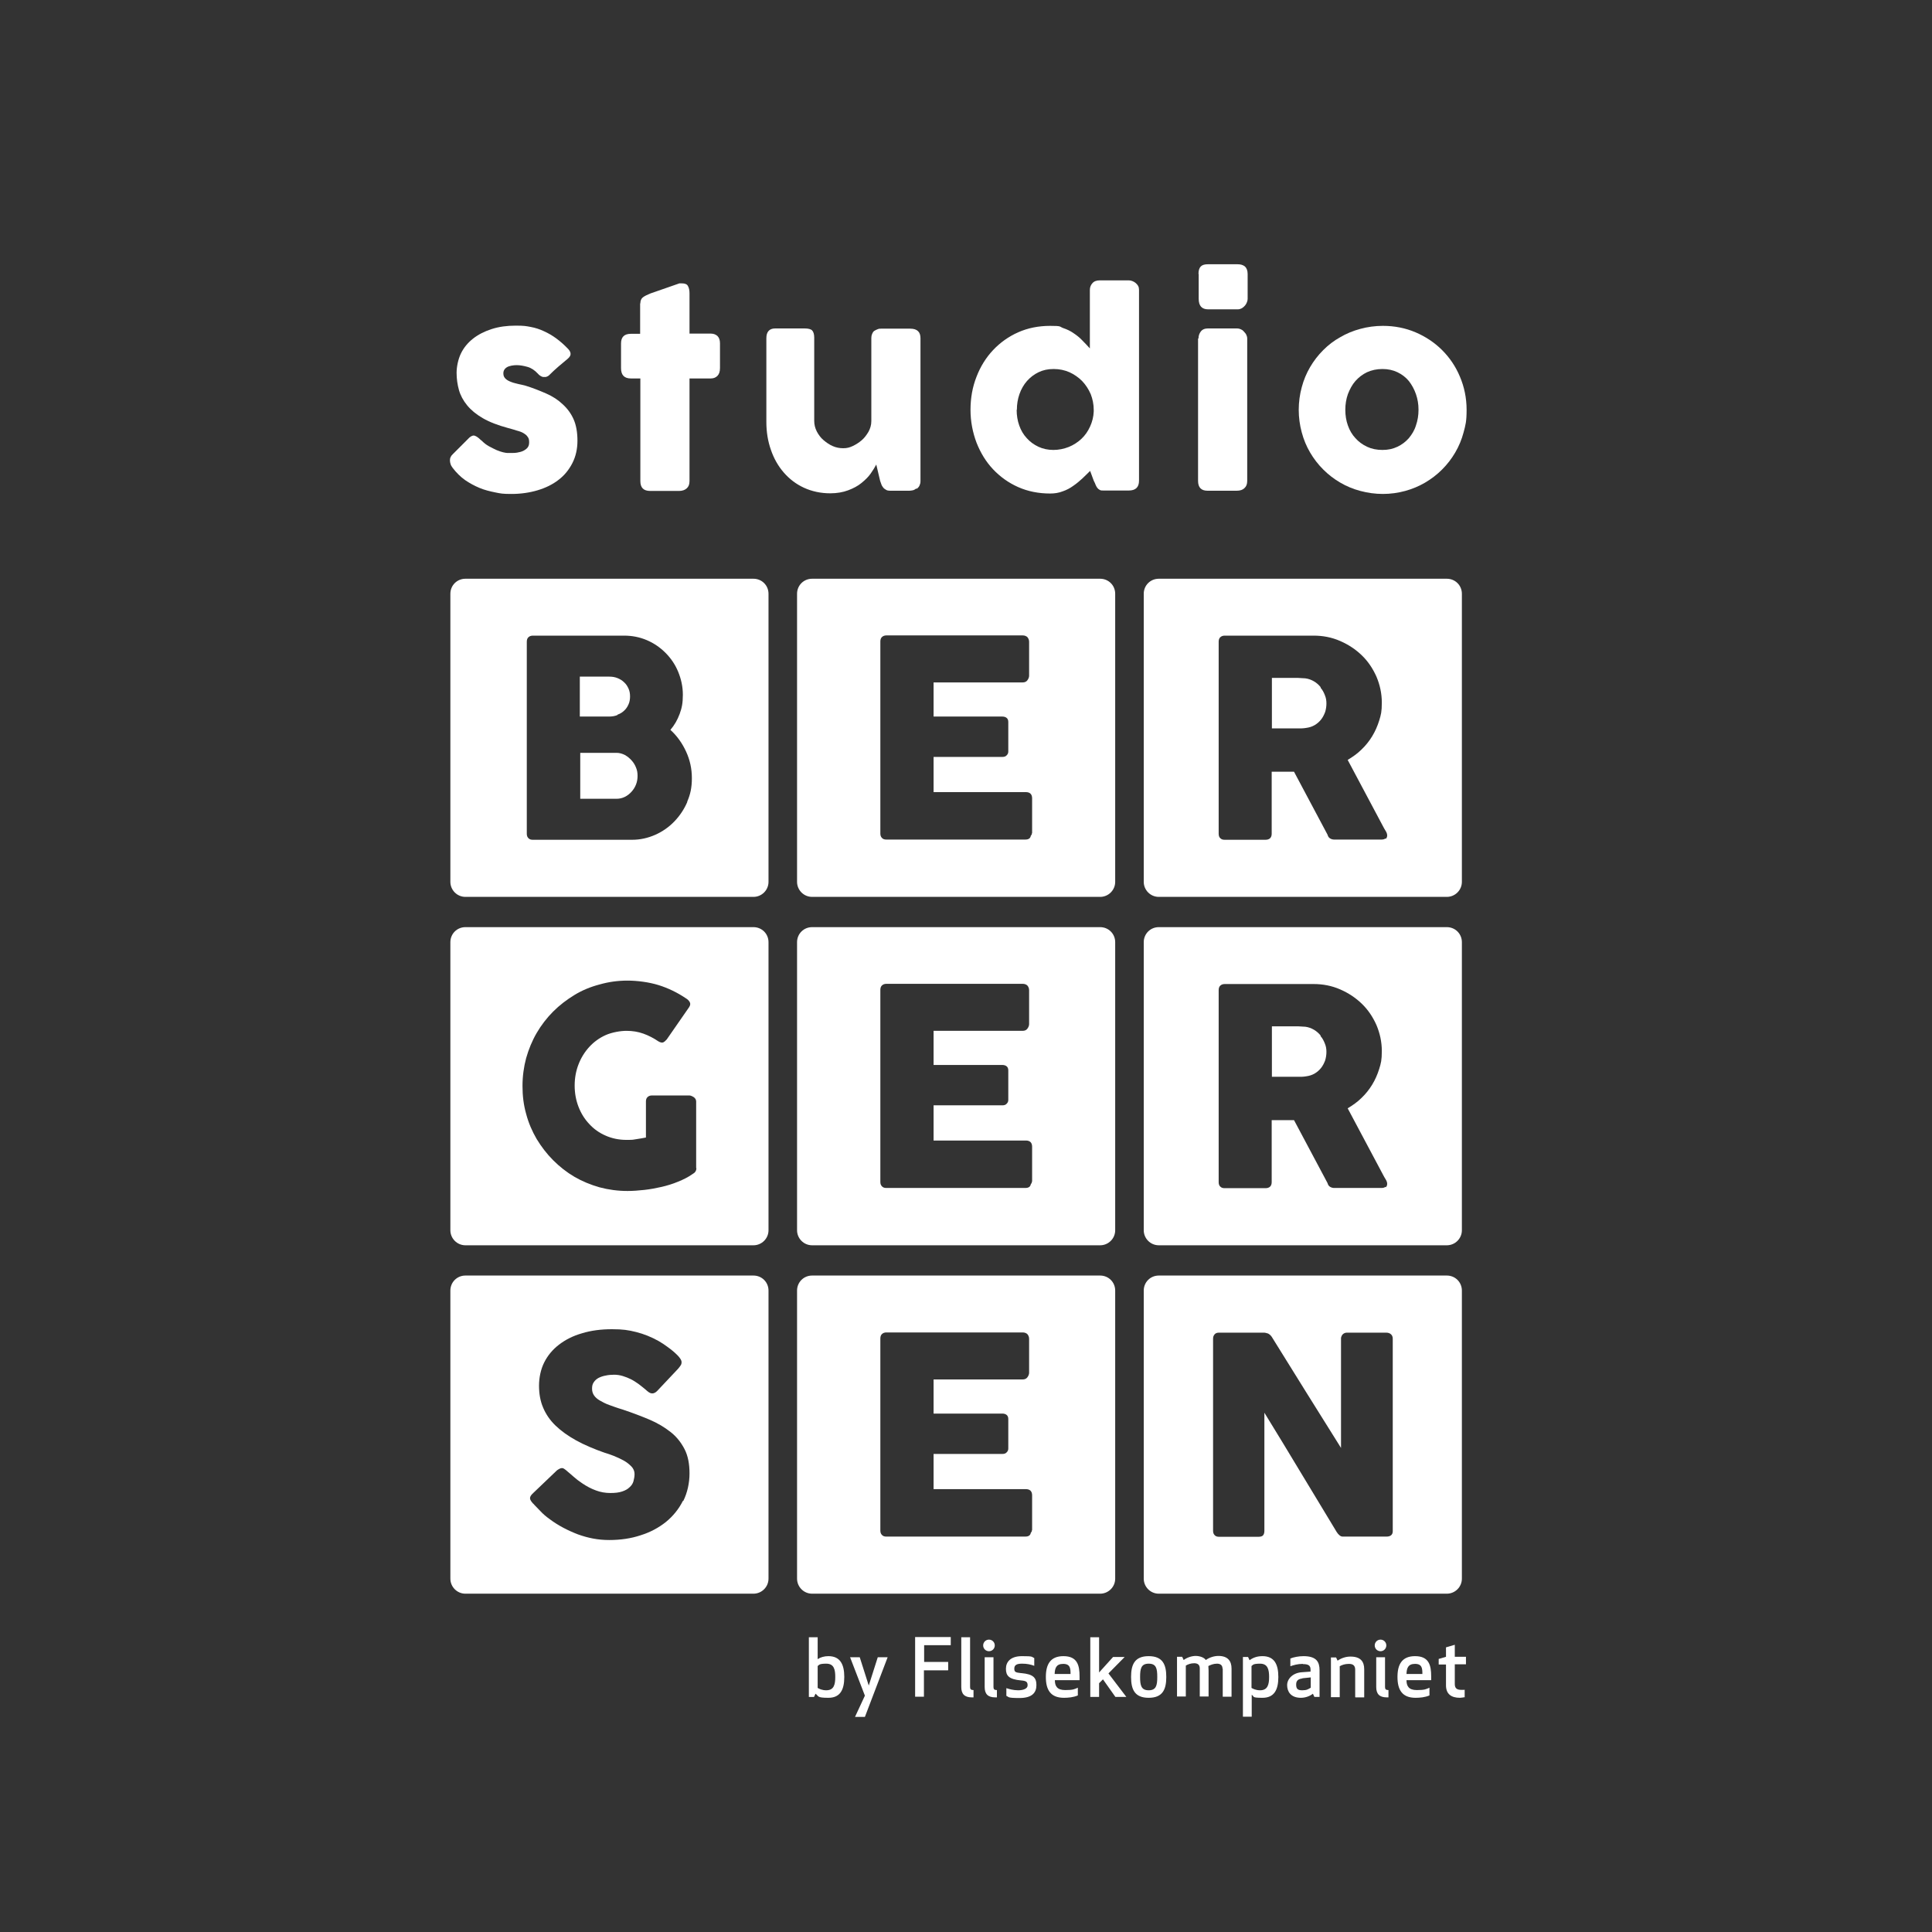 <?xml version="1.0" encoding="UTF-8"?>
<svg id="Layer_1" xmlns="http://www.w3.org/2000/svg" version="1.1" viewBox="0 0 900 900">
  <rect x="0" y="0" width="900" height="900" fill="#333333" stroke="none"/>
  <!-- Generator: Adobe Illustrator 29.3.1, SVG Export Plug-In . SVG Version: 2.1.0 Build 151)  -->
  <defs>
    <style>
      .st0 {
        fill: #fff;
      }
    </style>
  </defs>
  <g>
    <g>
      <path class="st0" d="M287.7,332.9c1.2-.4,2.3-1.1,3.1-1.9.9-.8,1.5-1.8,2-2.9s.7-2.4.7-3.7-.2-2.5-.7-3.6-1.1-2.1-2-2.9c-.9-.9-1.9-1.5-3.1-2-1.2-.5-2.5-.7-3.9-.7h-13.7v18.6h13.5c1.5,0,2.8-.2,4-.7Z"/>
      <path class="st0" d="M294.2,354.2c-.9-1-1.9-1.8-3.1-2.5-1.2-.6-2.5-1-3.9-1h-16.9v21.4h16.9c1.4,0,2.7-.3,3.9-.9,1.2-.6,2.2-1.4,3.1-2.4.9-1,1.6-2.1,2.1-3.4.5-1.3.7-2.6.7-4s-.2-2.6-.7-3.8c-.5-1.3-1.2-2.4-2.1-3.4Z"/>
      <path class="st0" d="M351,269.6h-134.2c-3.9,0-7,3.1-7,7v134.2c0,3.8,3.1,7,7,7h134.2c3.8,0,7-3.1,7-7v-134.2c0-3.9-3.1-7-7-7ZM320.2,373.5c-1.5,3.5-3.5,6.5-6.1,9.2-2.5,2.6-5.5,4.7-8.9,6.2-3.4,1.5-7,2.3-10.7,2.3h-46.3c-.9,0-1.5-.2-2-.7s-.8-1.1-.8-2.1v-89.4c0-.9.2-1.6.7-2.1.5-.5,1.2-.8,2.1-.8h42.5c3.8,0,7.3.7,10.6,2.1s6.2,3.4,8.7,5.9c2.5,2.5,4.5,5.4,5.9,8.8,1.4,3.4,2.2,6.9,2.2,10.8s-.5,6.2-1.5,8.9-2.4,5.2-4.3,7.4c3.1,2.8,5.5,6.2,7.3,10.1,1.8,3.9,2.7,8,2.7,12.4s-.7,7.6-2.2,11Z"/>
      <path class="st0" d="M512.5,269.6h-134.2c-3.9,0-7,3.1-7,7v134.2c0,3.8,3.1,7,7,7h134.2c3.8,0,7-3.1,7-7v-134.2c0-3.9-3.1-7-7-7ZM480.7,388.2c0,.4-.2.8-.5,1.1-.2,1.2-1,1.8-2.6,1.8h-64.7c-.9,0-1.5-.2-2-.7s-.8-1.1-.8-2.1v-89.4c0-.9.2-1.6.7-2.1.5-.5,1.2-.8,2.1-.8h63.5c.9,0,1.7.3,2.2.8.5.6.8,1.3.8,2.2v15.8c0,.7-.3,1.4-.8,2.1-.5.7-1.3,1-2.2,1h-41.5v15.9h32c.8,0,1.5.2,2,.6.5.4.8,1,.8,1.9v13.8c0,.6-.2,1.2-.7,1.7-.5.6-1.2.8-2,.8h-32.1v16.4h43c1.9,0,2.9,1,2.9,2.9v16.1Z"/>
      <path class="st0" d="M512.5,431.9h-134.2c-3.9,0-7,3.1-7,7v134.2c0,3.8,3.1,7,7,7h134.2c3.8,0,7-3.1,7-7v-134.2c0-3.9-3.1-7-7-7ZM480.7,550.5c0,.4-.2.8-.5,1.1-.2,1.2-1,1.8-2.6,1.8h-64.7c-.9,0-1.5-.2-2-.7s-.8-1.1-.8-2.1v-89.4c0-.9.2-1.6.7-2.1.5-.5,1.2-.8,2.1-.8h63.5c.9,0,1.7.3,2.2.8.5.6.8,1.3.8,2.2v15.8c0,.7-.3,1.4-.8,2.1-.5.7-1.3,1-2.2,1h-41.5v15.9h32c.8,0,1.5.2,2,.6.5.4.8,1,.8,1.9v13.8c0,.6-.2,1.2-.7,1.7-.5.6-1.2.8-2,.8h-32.1v16.4h43c1.9,0,2.9,1,2.9,2.9v16.1Z"/>
      <path class="st0" d="M512.5,594.2h-134.2c-3.9,0-7,3.1-7,7v134.2c0,3.8,3.1,7,7,7h134.2c3.8,0,7-3.1,7-7v-134.2c0-3.9-3.1-7-7-7ZM480.7,712.9c0,.4-.2.8-.5,1.1-.2,1.2-1,1.8-2.6,1.8h-64.7c-.9,0-1.5-.2-2-.7s-.8-1.1-.8-2.1v-89.4c0-.9.2-1.6.7-2.1.5-.5,1.2-.8,2.1-.8h63.5c.9,0,1.7.3,2.2.8.5.6.8,1.3.8,2.2v15.8c0,.7-.3,1.4-.8,2.1-.5.7-1.3,1-2.2,1h-41.5v15.9h32c.8,0,1.5.2,2,.6.5.4.8,1,.8,1.9v13.8c0,.6-.2,1.2-.7,1.7-.5.6-1.2.8-2,.8h-32.1v16.4h43c1.9,0,2.9,1,2.9,2.9v16.1Z"/>
      <path class="st0" d="M674,269.6h-134.2c-3.9,0-7,3.1-7,7v134.2c0,3.8,3.1,7,7,7h134.2c3.8,0,7-3.1,7-7v-134.2c0-3.9-3.1-7-7-7ZM645.3,390.6c-.4.4-1.1.5-1.8.5h-22c-.7,0-1.4-.2-2-.6-.6-.4-.9-1-1.1-1.7l-15.6-29.3h-10.4v28.9c0,1.8-1,2.8-2.9,2.8h-19c-.9,0-1.5-.2-2-.7-.5-.4-.8-1.1-.8-2.1v-89.4c0-.9.2-1.6.7-2.1.5-.5,1.2-.8,2.1-.8h41.4c4.4,0,8.5.8,12.4,2.5s7.2,3.9,10.1,6.7c2.9,2.8,5.1,6.1,6.8,9.9,1.6,3.8,2.5,7.8,2.5,12.1s-.4,5.7-1.2,8.3-1.9,5.1-3.3,7.4-3.1,4.4-5,6.2c-1.9,1.9-4.1,3.4-6.4,4.8l16.5,31c.3.6.7,1.3,1.2,2.1s.7,1.5.7,2.1-.2,1.2-.7,1.6Z"/>
      <path class="st0" d="M615.2,320.1c-.9-1.1-1.9-2-3.1-2.7s-2.5-1.2-4-1.4c-1.2,0-2.3-.2-3.4-.2s-2.2,0-3.4,0h-8.8v23.5h11.8c.8,0,1.5,0,2.1,0,.6,0,1.3-.1,2-.2,1.5-.2,2.8-.6,4-1.3s2.2-1.6,3-2.6c.8-1,1.4-2.2,1.9-3.5.4-1.3.6-2.6.6-4s-.2-2.6-.7-3.8c-.5-1.3-1.1-2.5-2-3.5Z"/>
      <path class="st0" d="M674,431.9h-134.2c-3.9,0-7,3.1-7,7v134.2c0,3.8,3.1,7,7,7h134.2c3.8,0,7-3.1,7-7v-134.2c0-3.9-3.1-7-7-7ZM645.3,552.9c-.4.4-1.1.5-1.8.5h-22c-.7,0-1.4-.2-2-.6-.6-.4-.9-1-1.1-1.7l-15.6-29.3h-10.4v28.9c0,1.8-1,2.8-2.9,2.8h-19c-.9,0-1.5-.2-2-.7-.5-.4-.8-1.1-.8-2.1v-89.4c0-.9.2-1.6.7-2.1.5-.5,1.2-.8,2.1-.8h41.4c4.4,0,8.5.8,12.4,2.5s7.2,3.9,10.1,6.7c2.9,2.8,5.1,6.1,6.8,9.9,1.6,3.8,2.5,7.8,2.5,12.1s-.4,5.7-1.2,8.3-1.9,5.1-3.3,7.4-3.1,4.4-5,6.2c-1.9,1.9-4.1,3.4-6.4,4.8l16.5,31c.3.6.7,1.3,1.2,2.1s.7,1.5.7,2.1-.2,1.2-.7,1.6Z"/>
      <path class="st0" d="M615.2,482.4c-.9-1.1-1.9-2-3.1-2.7s-2.5-1.2-4-1.4c-1.2,0-2.3-.2-3.4-.2s-2.2,0-3.4,0h-8.8v23.5h11.8c.8,0,1.5,0,2.1,0,.6,0,1.3-.1,2-.2,1.5-.2,2.8-.6,4-1.3s2.2-1.6,3-2.6c.8-1,1.4-2.2,1.9-3.5.4-1.3.6-2.6.6-4s-.2-2.6-.7-3.8c-.5-1.3-1.1-2.5-2-3.5Z"/>
      <path class="st0" d="M351,431.9h-134.2c-3.9,0-7,3.1-7,7v134.2c0,3.8,3.1,7,7,7h134.2c3.8,0,7-3.1,7-7v-134.2c0-3.9-3.1-7-7-7ZM324.4,544.2c0,1.2-.6,2.1-1.9,2.8-2,1.4-4.2,2.5-6.7,3.5-2.4,1-5,1.8-7.6,2.4-2.6.6-5.3,1.1-8,1.4-2.7.3-5.3.5-7.9.5-4.5,0-8.9-.6-13-1.7-4.2-1.2-8.1-2.8-11.7-4.9-3.6-2.1-6.9-4.7-9.9-7.7-3-3-5.5-6.3-7.7-9.9-2.1-3.6-3.8-7.5-4.9-11.7-1.2-4.2-1.7-8.5-1.7-13s.6-8.9,1.7-13c1.2-4.2,2.8-8.1,4.9-11.7,2.1-3.6,4.7-7,7.7-10,3-3,6.3-5.5,9.9-7.7s7.5-3.8,11.7-4.9c4.2-1.2,8.5-1.8,13-1.8s10,.7,14.5,2.1c4.5,1.4,8.8,3.5,12.8,6.2.7.4,1.3,1,1.7,1.7.4.7.3,1.5-.3,2.4l-10.4,15c-.6.7-1.1,1.1-1.7,1.4-.6.2-1.3,0-2.2-.5-2.2-1.5-4.5-2.7-7-3.6-2.5-.9-5.1-1.3-7.9-1.3s-6.8.7-9.7,2c-2.9,1.3-5.5,3.2-7.6,5.5-2.1,2.3-3.8,5-5,8.1-1.2,3.1-1.8,6.4-1.8,9.9s.6,6.8,1.8,9.9c1.2,3.1,2.9,5.8,5,8,2.1,2.3,4.6,4.1,7.6,5.4,2.9,1.3,6.2,2,9.7,2s3-.1,4.4-.3c1.5-.2,3-.5,4.7-.8v-16.8c0-.8.2-1.5.7-2,.5-.5,1.2-.8,2.1-.8h17.4c.6,0,1.3.3,2.1.8.7.5,1.1,1.2,1.1,2v31Z"/>
      <path class="st0" d="M351,594.2h-134.2c-3.9,0-7,3.1-7,7v134.2c0,3.8,3.1,7,7,7h134.2c3.8,0,7-3.1,7-7v-134.2c0-3.9-3.1-7-7-7ZM318.1,699.2c-1.9,3.8-4.6,7.1-7.9,9.8-3.4,2.7-7.3,4.8-11.8,6.2-4.5,1.5-9.4,2.2-14.6,2.2s-9.7-.9-14.5-2.6c-4.7-1.8-9.2-4.1-13.2-7.1-1.7-1.2-3.2-2.5-4.3-3.7-1.2-1.2-2.1-2.2-2.8-2.9l-.2-.2c0,0,0-.1-.1-.2,0,0,0,0-.1,0,0,0,0-.1-.1-.2,0,0,0,0-.1,0-1-1.1-1.5-1.9-1.5-2.6s.5-1.5,1.5-2.4l11.1-10.6c.9-.6,1.6-1,2.2-1s.8.1,1.2.4c.4.3.9.6,1.5,1.2.7.6,1.7,1.4,2.8,2.4,1.1,1,2.4,2,3.9,3,2.2,1.5,4.3,2.6,6.5,3.4,2.1.8,4.4,1.2,6.7,1.2s4-.2,5.5-.7c1.5-.5,2.6-1.1,3.5-2,.9-.8,1.5-1.7,1.8-2.8s.5-2.2.5-3.4-.5-2.5-1.5-3.5c-1-1-2.2-2-3.7-2.8-1.5-.8-3-1.5-4.5-2.1-1.6-.6-2.9-1.1-4.1-1.4-5.1-1.8-9.6-3.7-13.4-5.8s-7-4.4-9.6-6.9c-2.6-2.5-4.5-5.3-5.8-8.4-1.3-3-1.9-6.5-1.9-10.2s.8-7.6,2.4-10.8c1.6-3.2,3.9-6,6.9-8.3,3-2.3,6.5-4.1,10.7-5.3,4.2-1.3,8.9-1.9,14-1.9s7.6.4,11.2,1.3c3.6.9,7.1,2.3,10.5,4.2,1.5.9,2.8,1.7,4.1,2.7,1.3.9,2.4,1.8,3.4,2.7,1,.9,1.8,1.7,2.3,2.4.6.8.9,1.4.9,2s-.1,1.1-.4,1.5c-.3.5-.7,1-1.2,1.6l-9.8,10.4c-.7.7-1.5,1.1-2.2,1.1s-1.1-.2-1.6-.5c-.5-.3-1-.8-1.6-1.3l-.6-.5c-.9-.7-1.8-1.5-2.8-2.2s-2.2-1.5-3.4-2.1c-1.2-.6-2.5-1.1-3.8-1.5-1.3-.4-2.7-.6-4-.6s-2.7.1-4,.4c-1.2.2-2.3.6-3.3,1.1-.9.5-1.7,1.2-2.2,2-.6.8-.8,1.8-.8,3s.3,2.2.9,3.1c.6.9,1.5,1.7,2.7,2.4s2.7,1.5,4.4,2.1,3.8,1.4,6.2,2.1c4.5,1.5,8.7,3.1,12.5,4.7,3.8,1.6,7.1,3.6,9.9,5.8,2.8,2.2,4.9,4.9,6.5,8,1.6,3.1,2.3,6.9,2.3,11.3s-1,9-2.9,12.8Z"/>
      <path class="st0" d="M674,594.2h-134.2c-3.9,0-7,3.1-7,7v134.2c0,3.8,3.1,7,7,7h134.2c3.8,0,7-3.1,7-7v-134.2c0-3.9-3.1-7-7-7ZM648.8,713.3c0,.9-.3,1.5-.8,1.9-.5.4-1.2.6-2.1.6h-20.4c-.6,0-1-.2-1.5-.6s-.9-.9-1.3-1.5c-5.7-9.4-11.3-18.7-16.8-27.8-5.5-9.2-11.2-18.5-16.9-27.8v55c0,.9-.2,1.6-.6,2.1-.4.5-1.2.7-2.3.7h-18.2c-1,0-1.7-.3-2.1-.8-.5-.5-.7-1.2-.7-2v-89.5c0-.8.2-1.4.7-2,.5-.6,1.2-.8,2.1-.8h20.9c.6,0,1.2.2,1.9.4.6.3,1.2.8,1.7,1.5,5.4,8.7,10.8,17.4,16.1,25.9s10.7,17.1,16.2,25.9v-51.3c.2-.8.5-1.4,1-1.8s1.1-.6,1.8-.6h18.2c.9,0,1.6.2,2.2.7.6.5.9,1.2.9,2.1v89.8Z"/>
    </g>
    <g>
      <path class="st0" d="M224.3,205.2c1.1,1.1,2.2,2,3.5,2.7,1.3.7,2.5,1.3,3.6,1.8,1.2.5,2.2.8,3,1,.9.2,1.5.3,1.8.3.8,0,1.7,0,2.9,0,1.2,0,2.3-.2,3.4-.5s2-.8,2.8-1.5c.8-.7,1.2-1.6,1.2-2.9s-.2-2-.7-2.6c-.4-.7-1.1-1.2-1.9-1.7-.8-.5-1.9-.9-3.1-1.2-1.2-.4-2.6-.8-4.1-1.2-4.8-1.3-8.7-2.8-11.8-4.6-3.1-1.8-5.5-3.8-7.3-6-1.8-2.2-3.1-4.6-3.8-7.1-.7-2.5-1.1-5.2-1.1-8s.7-6.3,2-9c1.3-2.7,3.2-5,5.6-6.9,2.4-1.9,5.3-3.4,8.7-4.5s7.1-1.6,11.2-1.6,4.8.2,7,.6c2.2.4,4.3,1.1,6.2,2,2,.9,3.9,2,5.8,3.4,1.9,1.4,3.8,3.1,5.6,5,.7.8,1,1.5,1,2.2,0,.7-.4,1.4-1.3,2.2-1.5,1.3-3,2.5-4.4,3.7-1.4,1.2-2.9,2.6-4.4,4.1-.5.4-1,.6-1.4.7-.5,0-.9,0-1.4,0-.4-.1-.9-.3-1.3-.6-.4-.3-.8-.6-1.1-1-1.4-1.5-3-2.6-4.8-3.1-1.8-.5-3.5-.8-5-.8s-3.5.3-4.6,1c-1.1.7-1.7,1.7-1.6,3.1,0,1,.5,1.8,1.2,2.4.7.6,1.5,1,2.6,1.4,1,.4,2.1.6,3.2.9,1.1.2,2.2.5,3.1.7,3.6,1.1,6.8,2.4,9.8,3.7,3,1.3,5.6,3,7.7,5,2.2,2,3.9,4.3,5.1,7,1.2,2.7,1.8,6.1,1.8,10s-.8,7.4-2.4,10.5c-1.6,3.1-3.7,5.7-6.5,7.8-2.7,2.1-6,3.7-9.7,4.8-3.7,1.1-7.8,1.7-12.1,1.7s-5-.2-7.5-.7-5-1.1-7.4-2.1c-2.4-1-4.6-2.2-6.8-3.7-2.1-1.5-4-3.4-5.7-5.6-.4-.6-.8-1.1-1-1.8-.2-.6-.3-1.2-.3-1.8,0-.6.1-1.1.4-1.6.2-.5.6-.9,1-1.3l7.7-7.7c1-.8,1.8-1.1,2.5-.8.7.2,1.7.9,2.8,2Z"/>
      <path class="st0" d="M298.3,141.3c0-1.2.4-2.2,1.2-2.8.8-.6,2-1.2,3.5-1.8l13.5-4.7c.2,0,.4,0,.6,0h.5c1.5,0,2.5.4,2.9,1.3.5.9.7,2,.7,3.4v18.7c0,0,9.9,0,9.9,0,1.3,0,2.3.4,3.1,1.1.8.8,1.2,1.9,1.2,3.4v11.5c0,1.7-.4,2.9-1.2,3.7-.8.8-1.8,1.2-3.1,1.2h-9.9v47.8c0,1.5-.4,2.6-1.3,3.4-.9.8-2.1,1.2-3.6,1.2h-13.4c-3.1,0-4.6-1.5-4.6-4.6v-47.8h-4.4c-3.1,0-4.6-1.6-4.6-4.8v-11.5c0-3,1.5-4.5,4.6-4.5h4.3v-14.1Z"/>
      <path class="st0" d="M426.8,227.6c-.5.4-1.1.7-1.6.8-.6.1-1.1.2-1.6.2h-9c-.7,0-1.3-.1-1.8-.4-.5-.3-1-.6-1.3-1s-.7-.9-.9-1.5-.4-1.1-.6-1.7l-1.8-7.6c-.6,1.2-1.5,2.6-2.6,4.2-1.1,1.6-2.6,3-4.3,4.4-1.7,1.4-3.8,2.5-6.2,3.4-2.4.9-5.2,1.4-8.3,1.4-4.5,0-8.6-.9-12.3-2.6-3.7-1.7-6.8-4.1-9.4-7.1-2.6-3-4.6-6.5-6-10.6-1.4-4-2.1-8.3-2.1-12.9v-39c0-1.5.3-2.6,1-3.4.7-.8,1.7-1.2,3.1-1.2h13.7c1.7,0,2.9.3,3.5.9s1,1.7,1,3.4v38.8c0,1.7.4,3.3,1.2,4.9.8,1.5,1.8,2.9,3.1,4s2.7,2.1,4.3,2.8c1.6.7,3.2,1,4.9,1s2.9-.3,4.4-1c1.5-.7,2.9-1.6,4.2-2.7,1.3-1.1,2.3-2.5,3.2-4,.8-1.5,1.3-3.1,1.3-4.9v-38.7c0-.7.1-1.3.4-2,.3-.7.6-1.2,1.2-1.5.5-.3,1-.5,1.5-.7s1-.2,1.6-.2h13.4c1.7,0,2.9.4,3.7,1.2s1.1,1.9,1.1,3.3v66.6c0,.8-.2,1.4-.5,2.1-.3.6-.8,1.1-1.4,1.5l.4-.2Z"/>
      <path class="st0" d="M507.8,219.4c-1.1,1.1-2.3,2.2-3.5,3.4-1.3,1.2-2.7,2.4-4.3,3.5-1.5,1.1-3.2,2-5,2.6-1.8.7-3.7,1-5.8,1-5.4,0-10.4-1-14.9-3-4.5-2-8.4-4.8-11.7-8.3-3.3-3.5-5.8-7.6-7.7-12.4-1.8-4.8-2.8-9.9-2.8-15.3s.9-10.6,2.8-15.4c1.8-4.7,4.4-8.9,7.7-12.4,3.3-3.5,7.2-6.3,11.7-8.3,4.5-2,9.5-3,14.9-3s4.2.3,6,1c1.8.6,3.5,1.4,4.9,2.4,1.5,1,2.9,2.1,4.1,3.4,1.2,1.2,2.4,2.5,3.5,3.7v-27.2c0-1.3.4-2.3,1.2-3.2.8-.9,1.9-1.3,3.5-1.3h13.4c.5,0,1.1.1,1.6.3.6.2,1.1.5,1.6.9.5.4.9.9,1.2,1.4.3.6.4,1.2.4,1.8v88.9c0,3.1-1.6,4.6-4.8,4.6h-11.7c-.8,0-1.4,0-1.8-.3-.4-.2-.8-.5-1.1-.9s-.6-.9-.8-1.4c-.2-.6-.5-1.2-.9-2l-1.7-4.6ZM473.6,190.9c0,2.6.4,5.1,1.2,7.3.8,2.3,2,4.3,3.5,5.9,1.5,1.7,3.3,3,5.4,4,2.1,1,4.5,1.5,7,1.5s4.9-.5,7.2-1.4c2.2-.9,4.2-2.2,5.9-3.8,1.7-1.6,3-3.5,4-5.7,1-2.2,1.6-4.5,1.7-7v-.8c0-2.5-.5-5-1.4-7.3-1-2.3-2.3-4.3-4-6.1-1.7-1.7-3.7-3.1-5.9-4.1-2.3-1-4.7-1.5-7.4-1.5s-4.9.5-7,1.5c-2.1,1-3.9,2.4-5.4,4.1-1.5,1.7-2.7,3.8-3.5,6.1-.8,2.3-1.2,4.7-1.2,7.3Z"/>
      <path class="st0" d="M558.3,127.6c0-1.7.4-2.8,1.1-3.5.7-.7,1.8-1,3.3-1h13.8c1.4,0,2.5.3,3.4,1,.8.7,1.3,1.9,1.3,3.5v11.6c0,.5-.1,1-.3,1.5-.2.6-.5,1.1-.9,1.6-.4.5-.9.9-1.5,1.3-.6.3-1.2.5-1.9.5h-13.8c-2.9,0-4.4-1.6-4.4-4.9v-11.6ZM558.3,157.7c0-1.3.4-2.4,1.1-3.3s1.8-1.4,3.3-1.4h13.6c.5,0,1,.1,1.5.3s1.1.5,1.5,1,.9.9,1.2,1.5.5,1.2.5,1.9v66.3c0,1.5-.4,2.6-1.3,3.4-.8.8-2,1.2-3.6,1.2h-13.6c-2.9,0-4.4-1.5-4.4-4.6v-66.3Z"/>
      <path class="st0" d="M605,190.9c0-3.6.5-7.2,1.4-10.5.9-3.4,2.2-6.5,3.9-9.4,1.7-2.9,3.7-5.5,6.1-7.9s5-4.4,7.9-6c2.9-1.7,6-3,9.4-3.9,3.3-.9,6.8-1.4,10.5-1.4,5.4,0,10.5,1,15.2,3,4.7,2,8.9,4.8,12.4,8.3,3.5,3.5,6.3,7.6,8.3,12.4,2,4.7,3.1,9.9,3.1,15.4s-.5,7.1-1.4,10.5c-.9,3.4-2.2,6.5-3.9,9.4-1.7,2.9-3.7,5.5-6.1,7.9-2.4,2.4-5,4.4-7.9,6.1-2.9,1.7-6,3-9.3,3.9-3.3.9-6.8,1.4-10.4,1.4s-7.1-.5-10.5-1.4c-3.4-.9-6.5-2.2-9.4-3.9-2.9-1.7-5.5-3.7-7.9-6.1-2.4-2.4-4.4-5-6.1-7.9-1.7-2.9-3-6-3.9-9.4-.9-3.3-1.4-6.9-1.4-10.5ZM626.7,190.9c0,2.6.4,5.1,1.2,7.3.8,2.3,2,4.3,3.5,5.9,1.5,1.7,3.3,3,5.4,4,2.1,1,4.5,1.5,7.2,1.5s4.9-.5,7-1.5c2.1-1,3.8-2.3,5.3-4,1.4-1.7,2.6-3.6,3.3-5.9.8-2.3,1.2-4.7,1.2-7.3s-.4-5-1.2-7.3c-.8-2.3-1.9-4.3-3.3-6.1-1.4-1.7-3.2-3.1-5.3-4.1-2.1-1-4.4-1.5-7-1.5s-5,.5-7.2,1.5c-2.1,1-3.9,2.4-5.4,4.1-1.5,1.7-2.6,3.8-3.5,6.1-.8,2.3-1.2,4.7-1.2,7.3Z"/>
    </g>
  </g>
  <g>
    <path class="st0" d="M393.3,781.2c0,6.1-2,9.7-7.4,9.7s-4.4-.7-6-1.9l-.7,1.5h-2.4v-27.8h4.1v10.2c1.3-.9,3.1-1.4,5-1.4,5.4,0,7.4,3.7,7.4,9.7ZM380.9,776.1v10.2c.7.4,2,1.1,4,1.1,3.6,0,4.2-2.7,4.2-6.2s-.6-6.2-4.2-6.2-3.3.7-4,1.1Z"/>
    <path class="st0" d="M400.5,772l4.2,13.2,4.2-13.2h4.6l-10.6,27.8h-4.6l4.6-9.9-6.9-17.9h4.6Z"/>
    <path class="st0" d="M441.6,778.1h-11.2v12.3h-4.1v-27.8h16.6v3.8h-12.4v7.8h11.2v3.8Z"/>
    <path class="st0" d="M447.8,785.9v-23.2h4.1v23.2c0,1,.4,1.4,1.6,1.4v3.4s-.4,0-.8,0c-3.4,0-4.9-1.6-4.9-4.8Z"/>
    <path class="st0" d="M460.7,763.8c1.5,0,2.7,1.2,2.7,2.7s-1.2,2.7-2.7,2.7-2.7-1.2-2.7-2.7,1.2-2.7,2.7-2.7ZM458.7,785.9v-13.9h4.1v13.9c0,1,.4,1.4,1.6,1.4v3.4s-.4,0-.8,0c-3.4,0-4.9-1.6-4.9-4.8Z"/>
    <path class="st0" d="M475.8,779.4c5.5.5,7,2.1,7,5.6s-2,6-7.9,6-4.8-.5-6.1-1v-3.6c1.2.4,3.2,1,5.5,1s4.4-.7,4.4-2.3-.6-2.1-3.1-2.3c-5.6-.5-7-2.2-7-5.4s2.1-5.9,7.5-5.9,4.3.3,5.7.9v3.6c-1.6-.6-3.3-1-5.7-1s-3.6.6-3.6,2.3.7,1.8,3.1,2.1Z"/>
    <path class="st0" d="M495.4,771.5c6.5,0,7.5,4.3,7.5,9.4s0,1.2,0,1.8h-11.5c0,2.8,1.1,4.6,4.8,4.6s4.3-.4,5.9-1.1v3.6c-2.1.9-4.5,1.1-6.5,1.1-6.2,0-8.4-3.7-8.4-9.7s2.2-9.7,8.2-9.7ZM491.3,779.8h7.4c0-2.5-.1-4.7-3.4-4.7s-3.9,2-4,4.7Z"/>
    <path class="st0" d="M516.4,779.6l8.3,10.9h-5.1l-5.8-8.2-1.8,1.8v6.4h-4.1v-27.8h4.1v16.4l6.5-7.2h5.4l-7.5,7.6Z"/>
    <path class="st0" d="M526.9,781.2c0-5.7,1.6-9.7,8.2-9.7s8.2,4,8.2,9.7-1.6,9.7-8.2,9.7-8.2-4-8.2-9.7ZM539.1,781.2c0-4-.5-6.2-4-6.2s-4,2.3-4,6.2.5,6.2,4,6.2,4-2.3,4-6.2Z"/>
    <path class="st0" d="M569.5,777.4c0-1.7-1-2.4-2.6-2.4s-3,.6-4,1.1c0,.7.1,1.3.1,2v12.2h-4.1v-13.1c0-1.7-1-2.4-2.6-2.4s-2.9.5-3.9,1.1v14.4h-4.1v-18.5h2.4l.7,1.5c1.6-1.2,3.8-1.9,5.6-1.9s4,.7,4.7,1.9c1.7-1.2,3.9-1.9,5.9-1.9,4.4,0,6.1,2.4,6.1,5.9v13.1h-4.1v-13.1Z"/>
    <path class="st0" d="M583.1,789.5v10.2h-4.1v-27.8h2.4l.7,1.5c1.6-1.2,3.5-1.9,6-1.9,5.4,0,7.4,3.6,7.4,9.7s-2,9.7-7.4,9.7-3.6-.6-5-1.4ZM591.2,781.2c0-3.4-.6-6.2-4.2-6.2s-3.3.7-4,1.1v10.2c.7.4,2,1.1,4,1.1,3.6,0,4.2-2.8,4.2-6.2Z"/>
    <path class="st0" d="M606.9,775.1c-2.4,0-4.4.6-5.8,1.1v-3.6c1.4-.6,3.9-1.1,6.1-1.1,6.1,0,7.5,2.7,7.5,6.6v12.4h-2.4l-.7-1.5c-1.5,1.2-3.6,1.9-5.6,1.9-4.8,0-6.4-3-6.4-5.9s2.6-5.7,6.8-6l4.1-.3v-.9c0-1.9-.9-2.6-3.6-2.6ZM606.7,781.9c-1.8.2-2.9.9-2.9,2.8s.6,2.7,2.8,2.7,2.8-.5,4-1.2v-4.8l-3.9.4Z"/>
    <path class="st0" d="M631.3,790.5v-12.7c0-1.9-1-2.7-2.9-2.7s-3.3.5-4.3,1.1v14.4h-4.1v-18.5h2.4l.7,1.5c1.9-1.3,4-1.9,6-1.9,4.7,0,6.4,2.3,6.4,5.9v13.1h-4.1Z"/>
    <path class="st0" d="M643.1,763.8c1.5,0,2.7,1.2,2.7,2.7s-1.2,2.7-2.7,2.7-2.7-1.2-2.7-2.7,1.2-2.7,2.7-2.7ZM641.1,785.9v-13.9h4.1v13.9c0,1,.4,1.4,1.6,1.4v3.4s-.4,0-.8,0c-3.4,0-4.9-1.6-4.9-4.8Z"/>
    <path class="st0" d="M659.2,771.5c6.5,0,7.5,4.3,7.5,9.4s0,1.2,0,1.8h-11.5c0,2.8,1.1,4.6,4.8,4.6s4.3-.4,5.9-1.1v3.6c-2.1.9-4.5,1.1-6.5,1.1-6.2,0-8.4-3.7-8.4-9.7s2.2-9.7,8.2-9.7ZM655.2,779.8h7.4c0-2.5-.1-4.7-3.4-4.7s-3.9,2-4,4.7Z"/>
    <path class="st0" d="M682.4,790.6c-.6.1-1.7.3-2.3.3-4.1,0-6.5-1.8-6.5-5.8v-9.7h-3.4v-2.6l3.4-1v-4.4l4.1-1.2v5.6h5.2v3.5h-5.2v9.2c0,1.9.9,2.7,3,2.7s1.2,0,1.6-.1v3.4Z"/>
  </g>
</svg>